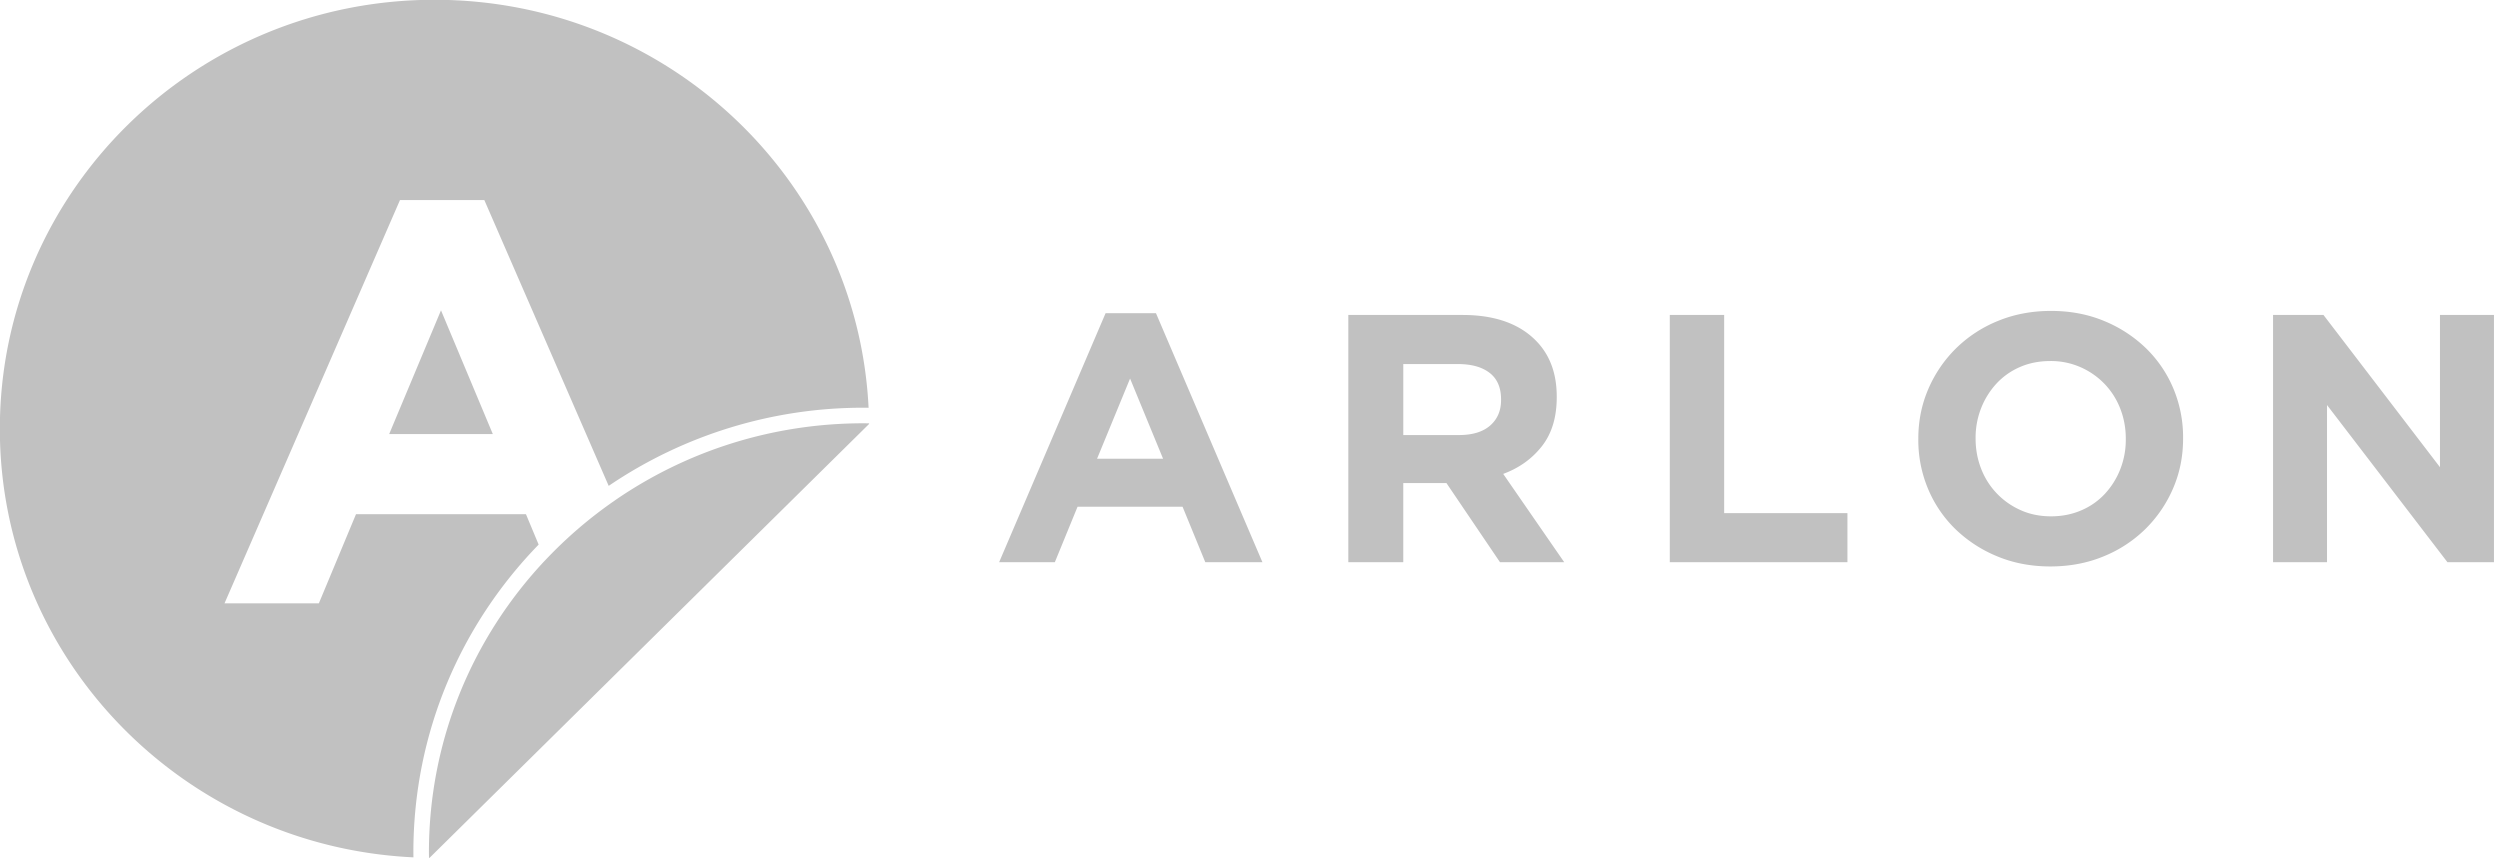 <svg viewBox="0 0 437 151" xmlns="http://www.w3.org/2000/svg" xml:space="preserve" style="fill-rule:evenodd;clip-rule:evenodd;stroke-linejoin:round;stroke-miterlimit:2">
  <path d="M255.799 308.395c21.268 0 38.624 16.514 39.642 37.26l-.456-.005a41.351 41.351 0 0 0-23.28 7.138l-11.357-26.102h-7.704l-16.025 36.83h8.616l3.393-8.142h15.521l1.159 2.777c-7.069 7.265-11.44 17.14-11.44 28.105l.004.458c-21.028-.993-37.77-18.131-37.77-39.133 0-21.642 17.773-39.186 39.697-39.186Zm39.688 38.681.001.056-40.144 39.628-.05-.001-.006-.503c0-10.304 4.029-19.679 10.616-26.674l.001.003a39.742 39.742 0 0 1 6.375-5.474l-.001-.002h.001c6.433-4.436 14.261-7.038 22.705-7.038l.502.005Zm-34.364.98-4.733-11.3-4.732 11.3h9.465Z" style="fill:#c1c1c1;fill-rule:nonzero" transform="translate(-413.645 -590.305) scale(1.914)"/>
  <path d="m299.788 454.545-2.374-5.768-2.374 5.768h4.748Zm-4.135-10.468h3.624l7.658 17.912h-4.11L301.191 458h-7.555l-1.634 3.989h-4.007l7.658-17.912ZM321.072 452.842c.975 0 1.724-.228 2.246-.685.522-.458.783-1.067.783-1.83v-.051c0-.847-.274-1.482-.822-1.905-.547-.424-1.309-.635-2.284-.635h-3.928v5.106h4.005Zm-7.958-8.638h8.215c2.276 0 4.021.601 5.236 1.804 1.027 1.016 1.541 2.371 1.541 4.065v.051c0 1.44-.356 2.613-1.066 3.519-.71.906-1.638 1.571-2.785 1.994l4.389 6.352h-4.62l-3.851-5.691h-3.106v5.691h-3.953v-17.785ZM336.238 444.204h3.912v14.253h8.867v3.532h-12.779v-17.785ZM363.665 458.689c.785 0 1.51-.144 2.176-.432a4.961 4.961 0 0 0 1.702-1.193 5.603 5.603 0 0 0 1.101-1.764 5.772 5.772 0 0 0 .397-2.146v-.051c0-.761-.132-1.48-.397-2.157a5.348 5.348 0 0 0-1.126-1.777 5.42 5.42 0 0 0-1.728-1.206 5.28 5.28 0 0 0-2.176-.445c-.803 0-1.532.144-2.189.432a5.004 5.004 0 0 0-1.69 1.193 5.632 5.632 0 0 0-1.101 1.765 5.783 5.783 0 0 0-.397 2.145v.05c0 .762.133 1.481.397 2.159a5.361 5.361 0 0 0 2.842 2.982c.657.297 1.387.445 2.189.445Zm-.051 3.605c-1.382 0-2.654-.241-3.815-.724a9.493 9.493 0 0 1-3.008-1.955 8.735 8.735 0 0 1-1.971-2.894 9.056 9.056 0 0 1-.704-3.567v-.051c0-1.269.239-2.458.717-3.567a9.205 9.205 0 0 1 1.984-2.919 9.254 9.254 0 0 1 3.021-1.981c1.169-.482 2.445-.723 3.827-.723 1.382 0 2.654.241 3.815.723a9.508 9.508 0 0 1 3.007 1.956 8.738 8.738 0 0 1 1.972 2.894 9.055 9.055 0 0 1 .703 3.567v.05c0 1.27-.238 2.459-.716 3.568a9.205 9.205 0 0 1-1.984 2.919 9.236 9.236 0 0 1-3.021 1.98c-1.169.483-2.445.724-3.827.724ZM379.633 444.204h3.628l8.38 10.95v-10.95h3.884v17.785h-3.347l-8.662-11.306v11.306h-3.883v-17.785Z" style="fill:#c1c1c1;fill-rule:nonzero" transform="translate(-525.18 -1024.36) scale(2.43)"/>
</svg>
